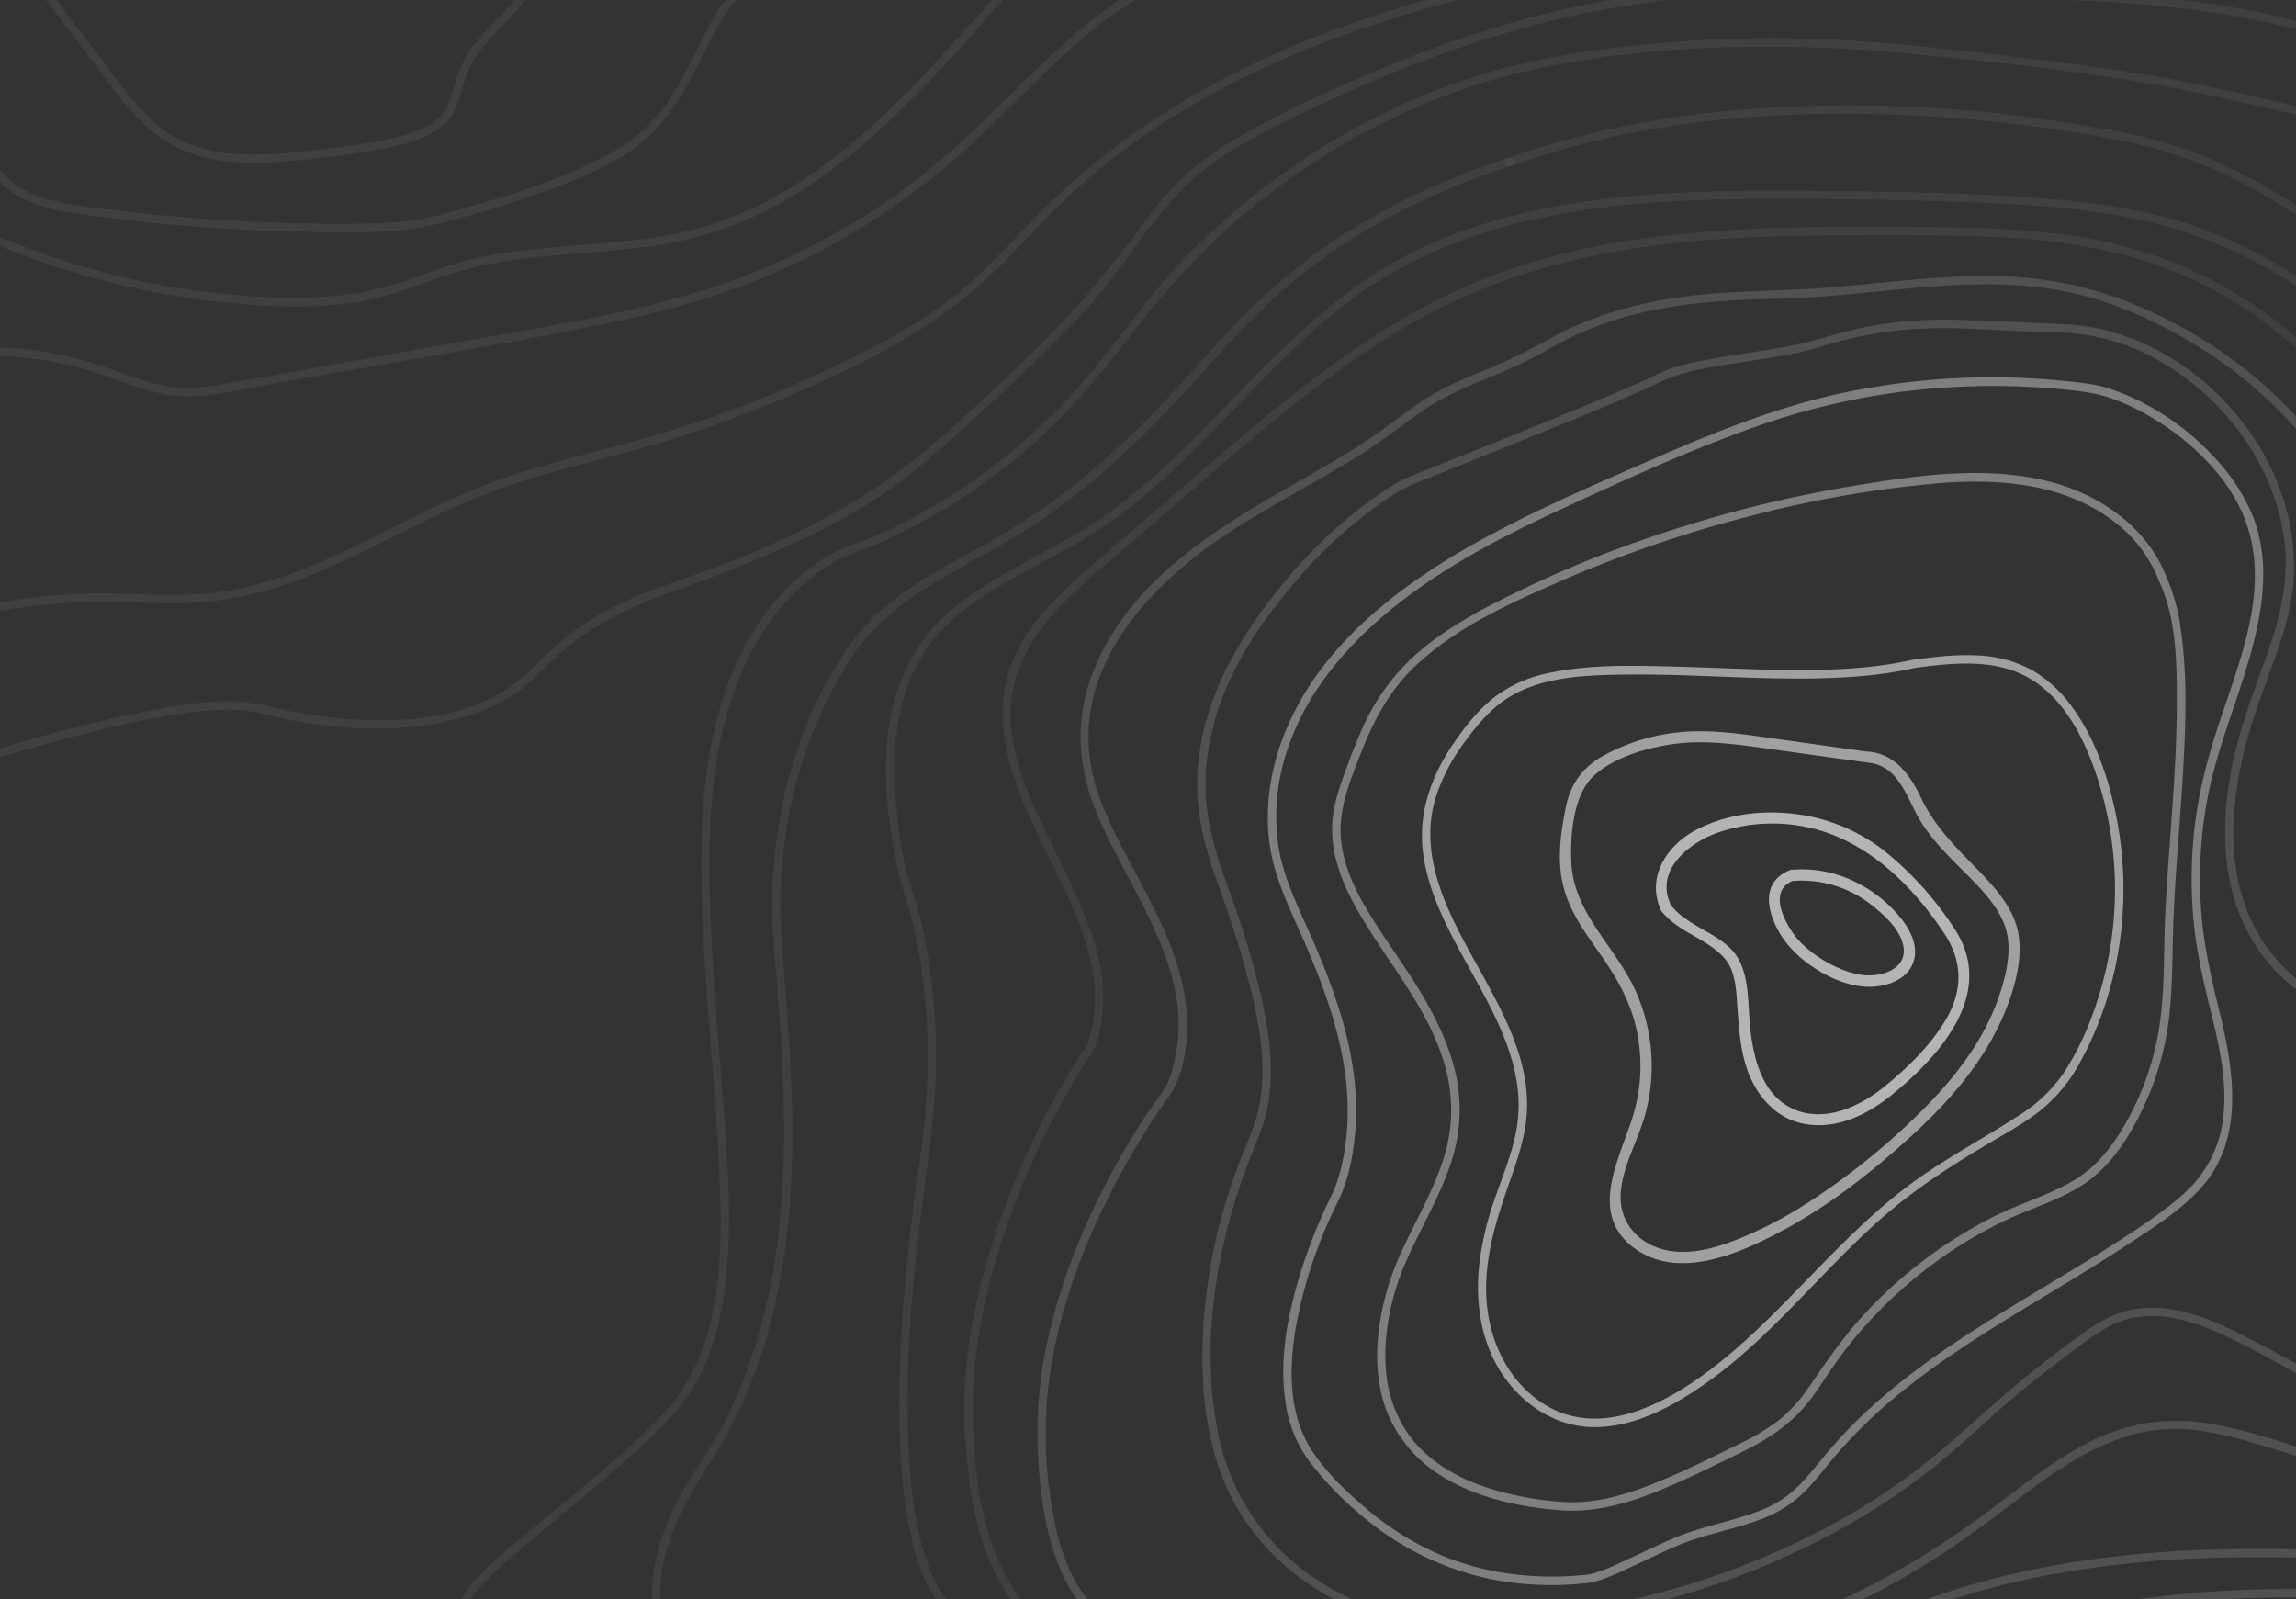 <?xml version="1.0" encoding="UTF-8"?> <svg xmlns="http://www.w3.org/2000/svg" id="Слой_1" data-name="Слой 1" viewBox="0 0 821.25 571.91"><rect x="0" y="0" width="821.25" height="571.91" fill="#333333" stroke="none"/> <defs> <style>.cls-1{opacity:0.07;}.cls-2{fill:#f0f0f0;}.cls-3{opacity:0.17;}.cls-4{opacity:0.4;}.cls-5{opacity:0.16;}.cls-6{opacity:0.58;}.cls-7{opacity:0.68;}</style> </defs> <title>Фирменные элементы</title> <g class="cls-1"> <path class="cls-2" d="M835.47,9.29C825.6,9.07,816.34,6,806.72,4.13,797.55,2.3,788.3.91,779-.15A578.86,578.86,0,0,0,721-3.4c-19.46-.27-38.93,0-58.39-.18C643.42-3.73,624.2-5.07,605-3.65,567.88-.9,531.64,9.25,497.25,23.21A485.3,485.3,0,0,0,447,46.76a124.21,124.21,0,0,0-20.69,13.8c-6.86,5.78-12.49,12.72-17.8,19.91-11.36,15.38-23,29.8-36.74,43.19-13.36,13.07-27,26.05-41.36,38-21.77,18.16-46.72,30.63-73.12,40.76-12.6,4.83-25.72,8.57-37.81,14.64a98.73,98.73,0,0,0-17,10.87c-6.12,4.84-11.13,10.92-17.25,15.72-21,16.51-52.87,15.58-77.84,11.36-9-1.52-17.44-4.44-26.64-4.24-10.49.22-21,2.08-31.23,4.16A557.84,557.84,0,0,0-6.64,269.8l-3.31,1.06c-1.82.6-1,3.5.8,2.89,14-4.57,28.19-8.55,42.46-12.06a315.76,315.76,0,0,1,34.44-6.82c8.83-1.15,17.65-1.79,26.33.44,23.57,6,50.73,8,74.15.41a62.21,62.21,0,0,0,16.32-7.85c5.79-4,10.31-9.46,15.58-14.09,11-9.62,23.5-15.95,37.11-20.91,24.47-8.92,49.09-18,71.47-31.57,14.51-8.79,27.44-20.27,39.89-31.71,13.62-12.52,27.34-25.1,39.8-38.8s21.66-30.11,34.66-43.21,30-21,46.34-28.79c34.25-16.37,70.37-29.52,107.87-36a277.59,277.59,0,0,1,56.77-4c19.66.68,39.31.66,59,.65,39,0,78.45.18,116.77,8.36,8.63,1.84,16.8,4.27,25.68,4.47,1.93,0,1.93-3,0-3Z"></path> </g> <g class="cls-1"> <path class="cls-2" d="M836.34,41.15c-17.51-3.66-34.89-8-52.44-11.49-21.37-4.28-42.94-6.92-64.57-9.51-23.58-2.83-47.22-5.48-71-6.3a461.52,461.52,0,0,0-65.55,2.64C563,18.65,543.42,22,524.51,28.35a243.94,243.94,0,0,0-52.82,25.13,264,264,0,0,0-45.81,36.6c-15.48,15.46-27.06,34.05-41.72,50.2a213.1,213.1,0,0,1-46.63,38.48c-9.87,6-20.45,12-31.47,15.65-12.11,4-22.63,12.8-30.44,22.65-18.28,23.07-23.92,53.66-24.6,82.39-1,40.44,4.57,80.49,6.33,120.81,1.26,28.91,1.08,63-20.16,85.4C223.61,520,207.73,532.41,192.54,545c-9.32,7.71-19.82,15.45-26.68,25.59a24.56,24.56,0,0,0-4.28,10.82c-.24,1.91,2.76,1.89,3,0,1.19-9.6,10.26-17.21,17-23.21,12.68-11.28,26.14-21.66,38.88-32.89,12.29-10.86,24.76-21.4,31.51-36.69,5.73-13,7.8-27.25,8.48-41.33.83-17.28-.36-34.62-1.69-51.85-1.52-19.83-3.34-39.63-4.25-59.5C252.94,301.4,252.35,264,269,232.64c7.56-14.22,19-27.08,33.88-33.8,3.46-1.55,7.09-2.61,10.56-4.14a217.54,217.54,0,0,0,49.86-30.57c15.82-12.9,28.85-28.07,41.18-44.26,12.78-16.79,26.71-32,43.08-45.38,30.7-25.1,67.23-43.17,106.24-50.74,43-8.33,87.26-8.58,130.69-4.44C708,21.55,731.64,24.18,755,27.64c18.66,2.77,37.09,6.7,55.48,10.87,8.34,1.89,16.68,3.78,25.06,5.53,1.88.39,2.69-2.5.79-2.89Z"></path> </g> <g class="cls-3"> <g class="cls-4"> <path class="cls-2" d="M539.59,56.43c-24.46,8-48,19-68.91,34.15a212.67,212.67,0,0,0-29.35,25.93c-9.61,10.11-18.64,20.74-28.37,30.74a307.61,307.61,0,0,1-29.19,26.6,245.85,245.85,0,0,1-33.51,22c-16.09,8.93-33.69,17.84-44.93,33-18.41,24.77-27.62,56.88-29,87.38-.59,13.11.82,26.05,1.87,39.09s1.86,26,2.15,39c.52,24-.69,48.12-6.05,71.54-4.57,19.94-12.08,40.13-23.66,57.12-8.76,12.85-16.23,28.17-17.3,43.88a40.56,40.56,0,0,0,1.32,13.74,1.5,1.5,0,0,0,2.89-.8c-4.88-17.49,4-36.77,13.12-51.38,3.27-5.25,6.64-10.34,9.55-15.81a181.19,181.19,0,0,0,12.93-31c6.93-22.1,9.67-45.32,10.21-68.42.58-25.45-1.87-50.63-3.72-76-2.6-35.52,5.5-72.78,25.36-102.66,7.67-11.54,19.2-20.19,31.43-27.42,11.15-6.59,22.77-12.36,33.58-19.52a249.6,249.6,0,0,0,30.55-24.06c9.85-9,19-18.63,28-28.51,9.12-10.09,18.14-20.33,28.29-29.41C476,88.36,498.74,75.28,522.6,65.75q8.79-3.51,17.78-6.43c1.83-.59,1-3.49-.79-2.89Z"></path> </g> <g class="cls-4"> <path class="cls-2" d="M836.7,83.48c-18.11-12.23-36.44-24-57.33-30.91C766.25,48.22,752.62,46,739,43.85A486.92,486.92,0,0,0,626,39c-29.37,2.24-58.64,7.54-86.42,17.46-1.81.65-1,3.55.79,2.89,46.67-16.66,97.26-20.54,146.46-17.92,16,.85,31.94,2.42,47.76,4.79,11.73,1.76,23.63,3.54,35.07,6.61A161,161,0,0,1,804.83,67c10.51,5.73,20.45,12.43,30.36,19.12,1.6,1.08,3.11-1.51,1.51-2.59Z"></path> </g> </g> <g class="cls-1"> <path class="cls-2" d="M836.7,108.78C821,97.88,804.6,87.85,786.54,81.43c-18.72-6.66-38.61-9.23-58.35-10.68-20.92-1.53-41.92-2-62.89-2.32-18.81-.25-37.63-.5-56.43.15C573.72,69.79,537.71,74.29,505.8,90c-31.53,15.5-54.15,42.26-78.55,66.68-12.48,12.49-25.68,24.31-40.87,33.45s-31.79,16.26-45.6,27.63c-14.17,11.67-21.49,28.06-23.33,46.16-1.61,15.88.47,32,3.78,47.58,1.14,5.35,3.1,10.39,4.48,15.68,7.5,28.65,7.51,59,3.25,88.19-4.35,29.71-7.47,59.8-7.26,89.86.09,13.5.84,27.11,3.39,40.39,1.9,9.89,4.83,20.3,11.07,28.41a27.23,27.23,0,0,0,8.8,7.63c1.7.91,3.22-1.68,1.51-2.59-7.88-4.16-12.24-12.66-15-20.78-4-11.59-5.44-24-6.21-36.13-1.87-29.51.61-59.33,4.24-88.62,2.07-16.69,4.86-33.2,5.24-50.06a222.57,222.57,0,0,0-3-42.59A149.11,149.11,0,0,0,326.13,318c-3.54-10.35-5-21.75-5.8-32.61-1.6-20.81,1.12-43.26,15.81-59.2,8.5-9.24,19.63-15.72,30.52-21.71,8-4.42,16.16-8.6,23.92-13.46a175.54,175.54,0,0,0,20-14.79c26-22.06,46.65-50.07,74.37-70.22,28.69-20.85,63.47-29.65,98.32-32.89,17.74-1.65,35.57-2,53.38-2,20,0,40,.26,60,.94,20.26.69,40.72,1.56,60.74,5a166.13,166.13,0,0,1,54.32,19.29c8.07,4.57,15.83,9.66,23.44,15,1.59,1.1,3.09-1.5,1.51-2.59Z"></path> </g> <g class="cls-1"> <path class="cls-2" d="M836.75,136.17a153.3,153.3,0,0,0-85.83-50.12c-18.62-3.75-37.67-4.55-56.61-4.78-18.75-.22-37.54-.32-56.29.19-36.46,1-73.54,4.8-107.67,18.46-33.35,13.37-61.94,35.66-89.11,58.72-14.75,12.51-29.35,25.21-44,37.83-12.42,10.69-26,21.53-33.46,36.52-12.79,25.79,1,52.53,12.49,75.91,6,12.16,12.12,24.64,14.51,38.1a52.51,52.51,0,0,1,0,19.48c-.65,3.23-1.42,6.53-3.26,9.29A275.92,275.92,0,0,0,362,425.12c-11.73,29.08-19.15,60.83-16.58,92.33,1.47,18,4.38,36.51,14.34,52a51.46,51.46,0,0,0,12,13.21c1.53,1.18,3-1.43,1.52-2.59-9.85-7.54-15.74-19.14-19.39-30.75A112.47,112.47,0,0,1,349,524.64c-1-12.22-1.51-24.2-.29-36.44a214.49,214.49,0,0,1,10-45.65A282.69,282.69,0,0,1,387,382.11c1.1-1.79,2.26-3.55,3.4-5.31,2-3,2.79-6.94,3.42-10.47,2.28-12.62-.55-25.31-5.09-37.11-4.84-12.55-11.38-24.34-17-36.54-5.41-11.72-10.3-24.31-10.26-37.41.06-15.74,8.33-28.86,19.09-39.76,5.92-6,12.39-11.42,18.78-16.92l22.41-19.29C448.77,156,475.68,132,507,114.46c32-17.89,67.58-25.82,103.89-28.63,18.11-1.4,36.28-1.69,54.44-1.7,18.62,0,37.32-.18,55.92,1.1,18.32,1.27,36.58,4.26,53.79,10.86a148.67,148.67,0,0,1,42.61,25.27,152.1,152.1,0,0,1,17,16.93c1.26,1.46,3.38-.67,2.12-2.12Z"></path> </g> <g class="cls-5"> <path class="cls-2" d="M837.24,170c-16.85-27.29-43.39-48.33-72.81-60.71a135.63,135.63,0,0,0-51.29-10.56c-19.26-.26-38.39,2.4-57.54,4-18,1.52-36,1-53.89,3.42-17,2.32-33.63,7.11-48.57,15.66a209.2,209.2,0,0,1-24.31,11.51C521,136.56,513.28,140,506.36,145c-7.47,5.34-14.62,10.92-22.44,15.78-7.62,4.74-15.44,9.14-23.24,13.58-28.3,16.15-58,35-70.08,66.95-6,15.93-5.14,32.37,1.13,48.09,6.7,16.83,17,32,23.66,48.83,3.29,8.31,5.84,17.11,6.14,26.09A57.86,57.86,0,0,1,420.37,378c-.74,3.55-1.66,7.77-3.55,10.91-2.41,4-5.48,7.7-8,11.64-14.06,21.85-25.54,45.82-32.2,71a155.85,155.85,0,0,0-5.4,47.56c.66,13.65,2.33,27.74,7.38,40.55,3.72,9.43,10.57,20.92,21.49,23a10,10,0,0,0,1.79.23,1.5,1.5,0,0,0,0-3,2.63,2.63,0,0,1-1.18-.16,16.42,16.42,0,0,1-3.66-1.26c-4.74-2.34-8.38-6.39-11.15-10.82-5.63-9-8.26-19.72-9.88-30.1a154,154,0,0,1-.1-48.44c4.46-27.44,15.59-53.63,29.62-77.49,3.82-6.49,7.86-12.86,12.26-19,5.74-8,7.13-19.19,6.74-28.8-.68-17.1-8.59-33.05-16.38-47.92-8.2-15.64-18.12-31.9-18.78-50-1.19-33.15,25.48-59.46,51.26-76.09,14.84-9.57,30.61-17.58,45.58-26.95,7.42-4.64,14.25-9.92,21.32-15s14.9-8.64,22.89-11.92c7.75-3.19,15.47-6.39,22.73-10.62A118.8,118.8,0,0,1,577,114.64c16.29-5.18,33.41-7,50.43-7.52,9.25-.31,18.46-.56,27.69-1.34s18.47-1.79,27.71-2.61c18.59-1.66,37.57-2.65,56,1.1,15.95,3.25,31.3,10,45.22,18.33A157.63,157.63,0,0,1,820.9,153a133.73,133.73,0,0,1,13.75,18.47c1,1.64,3.61.14,2.59-1.51Z"></path> </g> <g class="cls-5"> <path class="cls-2" d="M835.46,568.67c-35.67-1.35-71.56,1.46-106.22,10.25-1.87.47-1.08,3.37.8,2.89,34.41-8.72,70-11.48,105.42-10.14,1.93.08,1.92-2.92,0-3Z"></path> </g> <g class="cls-5"> <path class="cls-2" d="M835.47,554.62c-43.8-1.89-88.33,0-130.67,12.28-12.32,3.58-24.18,8.28-36.08,13.05-1.76.71-1,3.61.8,2.89,10.45-4.19,20.87-8.39,31.63-11.71a291.58,291.58,0,0,1,31.48-7.78,387.5,387.5,0,0,1,65.29-6.28c12.52-.23,25,0,37.55.55,1.93.08,1.93-2.92,0-3Z"></path> </g> <g class="cls-5"> <path class="cls-2" d="M835.87,522.14c-15.63-4.86-31.42-10.92-47.68-13.27a67.68,67.68,0,0,0-40.8,6.89c-12.4,6.23-23.28,15-34.29,23.32A310.18,310.18,0,0,1,676.68,563c-14.52,8.07-29.83,15.06-46,19.23a1.5,1.5,0,0,0,.79,2.89c27.52-7.12,53.32-21.8,76.23-38.32,22.27-16.06,44.42-37.45,74-35.59,9.06.58,17.91,2.94,26.58,5.54,9,2.7,17.87,5.54,26.8,8.31,1.85.58,2.64-2.32.8-2.89Z"></path> </g> <g class="cls-5"> <path class="cls-2" d="M839.15,497.6c-13.1-7.12-26.06-14.67-39.44-21.26-11.43-5.63-24.37-10.47-37.28-7.88-6.39,1.28-12,4.56-17.26,8.3-5.54,3.95-10.95,8.11-16.31,12.3-11.32,8.84-21.73,18.66-32.6,28.05-19.81,17.11-42.7,30.51-66.87,40.48a286.66,286.66,0,0,1-36.09,12.17c-8.41,2.23-16.93,3.81-25.44,5.59a206.91,206.91,0,0,1-23.1,3.33c-10.9,1-22.18,1.92-33.1.87a90.8,90.8,0,0,1-45.43-17.93,81.13,81.13,0,0,1-30.48-48.77c-5-24.4-2.76-50.41,3.47-74.36a212.58,212.58,0,0,1,7.57-23.35c2.57-6.61,5.53-12.95,6.76-20,2.27-13,.42-26.24-2.5-38.94a323.13,323.13,0,0,0-11.84-39c-4.71-12.84-8.54-25.67-7.95-39.49.56-13.29,4.48-26.35,10.42-38.2,5.85-11.67,13.78-22.29,22.28-32.15a159.51,159.51,0,0,1,27.74-25.78c4.45-3.18,9.19-6.54,14.28-8.6l9.69-3.89q12.89-5.17,25.77-10.35c16.79-6.79,33.66-13.49,50.15-21a72.13,72.13,0,0,1,8.6-3.63,112.3,112.3,0,0,1,12.95-2.94c9.61-1.74,19.31-2.9,28.89-4.79,4.38-.86,8.55-2.24,12.84-3.44a156.65,156.65,0,0,1,18.14-4c10.61-1.67,21.33-1.78,32-1.37,5.79.23,11.58.56,17.37.84,6.55.31,13.17.22,19.7.83a77.88,77.88,0,0,1,34,12.08c21.42,13.55,37.8,36.6,41,62,1.73,13.62-1.26,26.64-5.75,39.44-4.62,13.14-9.69,26-12.62,39.69-5.32,24.79-4.22,52.24,13,72.32A57.56,57.56,0,0,0,838,362.46c1.85.57,2.64-2.32.8-2.9C827.24,356,817.3,348,810.39,338.14c-7.53-10.75-10.95-23.54-11.46-36.56-.54-14.12,2.17-28.16,6.18-41.63s10-26.32,13.34-40c6.12-25.22-1.63-51-17.82-70.86C785.57,130.63,763.08,117.16,739,116c-12.45-.6-24.94-1.21-37.4-1.57a157.81,157.81,0,0,0-31.54,2c-10.5,1.83-20.47,5.61-30.93,7.52-9.72,1.78-19.53,3-29.24,4.85a83.14,83.14,0,0,0-12.23,3c-3,1.06-5.84,2.59-8.73,3.89-7.86,3.54-15.82,6.86-23.78,10.16-17.62,7.29-35.33,14.36-53,21.46-3,1.19-6,2.27-8.9,3.58-5.79,2.62-11.29,6.72-16.32,10.55a168.55,168.55,0,0,0-27.18,26.35C443.34,227.39,430,250,428.35,276c-.87,13.7,2.41,26.61,7,39.4a369,369,0,0,1,12.37,39.82c3.15,13.22,5.36,27.26,2.59,40.75-1.37,6.69-4.32,12.79-6.75,19.12a198.29,198.29,0,0,0-13.13,59.23c-1.35,23.11,1.05,47.73,13.68,67.69,9.7,15.32,24.39,26.88,41.06,33.8a92.92,92.92,0,0,0,23,6.28c10.29,1.42,20.85.77,31.17,0a303.68,303.68,0,0,0,48.28-7.85,282.13,282.13,0,0,0,72-28,237.35,237.35,0,0,0,31.55-21.07c11.33-9,21.57-19.23,32.75-28.39,5.8-4.75,11.76-9.31,17.77-13.79,5.4-4,10.91-8.35,17.37-10.56,13.52-4.63,27.82.8,40,6.85,13.08,6.53,25.79,13.88,38.63,20.86,1.69.92,3.21-1.67,1.51-2.59Z"></path> </g> <g class="cls-6"> <path class="cls-2" d="M684,236c-13.85,3.16-28.17,3.69-42.32,3.63-15.08-.06-30.14-.93-45.22-1.28-14-.33-28.41-.59-42.15,2.31a47.47,47.47,0,0,0-19.47,8.46c-6,4.62-10.84,10.76-15.08,17-7.66,11.24-12.37,24.22-10.87,37.95,1.26,11.48,6,22.18,11.29,32.32,11.19,21.43,27.32,43.74,21.93,69.24-1.65,7.8-4.67,15.2-7.29,22.7a108.57,108.57,0,0,0-5.65,23.37c-1.66,14.32.58,29.4,9.19,41.27,7.5,10.33,19,17.49,31.95,17.48,14.79,0,28.93-7.9,40.65-16.26,22.89-16.34,40.14-38.95,61-57.54,12-10.72,25.53-19.49,39.37-27.68,6.48-3.83,13.13-7.45,19-12.18a56.61,56.61,0,0,0,14-17.43c14.18-26.13,18.42-57.41,12.8-86.5-2.68-13.84-7.41-28.17-15.74-39.69a46.77,46.77,0,0,0-14-13.16,44.4,44.4,0,0,0-20.4-5.6c-7.58-.38-15.16.57-22.66,1.56-1.88.25-1.91,3.26,0,3,14.41-1.9,30.33-3.81,43.15,4.62,11.42,7.51,18,20.71,22.26,33.26a129,129,0,0,1-1.18,85.79,104.12,104.12,0,0,1-9.73,20.1,53.43,53.43,0,0,1-16.26,15.95c-12.86,8.4-26.45,15.46-38.86,24.58-22.12,16.26-39.18,37.88-59.44,56.2-18.75,17-49.82,39.49-74.57,21-11.21-8.39-17.11-21.88-18-35.62-1-16,4.23-30.64,9.44-45.5,2.43-7,4.54-14.09,5-21.5a56.25,56.25,0,0,0-1.59-16.29c-2.64-11.07-8-21.32-13.4-31.24-10.9-19.92-24.87-42-17.46-65.59a68.47,68.47,0,0,1,10.36-19.54c4.45-6.1,9.53-12.15,16.09-16.06,12.18-7.29,27.61-7.66,41.42-7.85,28.22-.38,56.51,3,84.69.49a141,141,0,0,0,18.51-2.84c1.88-.43,1.09-3.32-.8-2.89Z"></path> </g> <g class="cls-4"> <path class="cls-2" d="M775.14,207c-6.65-18-23.58-29.9-41.64-34.64-23-6-47.68-2.37-70.72,1.45A448.3,448.3,0,0,0,594,190.91a408.31,408.31,0,0,0-63.59,27c-9.23,5-18.2,10.67-25.86,17.9a78.76,78.76,0,0,0-18,26.4c-2.24,5.18-4.22,10.47-6.12,15.78s-3.59,10.89-3.9,16.62c-.58,10.7,3.43,21,8.58,30.17,10.94,19.52,26.73,36.3,32.3,58.54a57.57,57.57,0,0,1-1.88,33.49c-3.7,10.55-9.37,20.26-14,30.38a95.08,95.08,0,0,0-8.68,31.53c-.75,8.69,0,17.67,3.12,25.86a47.56,47.56,0,0,0,19.1,23c12.91,8.26,28.94,11.64,44,12.65,11,.73,21.84-2.21,32-6.15,10.71-4.16,21-9.38,31.36-14.4,9.82-4.78,18.51-10.36,25.16-19.17,3.38-4.48,6.3-9.28,9.58-13.83a155.25,155.25,0,0,1,9.78-12.22,159.89,159.89,0,0,1,49.53-37.58c9.73-4.72,20.59-7.62,29.55-13.8s15.31-16,20.06-25.79a103.76,103.76,0,0,0,9.53-31.58c1.55-11.38,1.33-22.83,1.71-34.27.58-17.71,2.34-35.36,3.38-53s1.85-35.42-.6-52.88A67.32,67.32,0,0,0,775,206.62c-.81-1.75-3.39-.23-2.59,1.52,6.18,13.41,6.26,29.66,6.2,44.13-.07,18.15-1.57,36.25-2.86,54.34-.58,8.06-1.14,16.12-1.42,24.19-.39,11-.14,22-1.48,32.94a100.91,100.91,0,0,1-9.76,32.79c-5,10-11.39,19.72-21.13,25.54-9.05,5.41-19.4,8.35-28.81,13.07A160.35,160.35,0,0,0,688,450.83a163.67,163.67,0,0,0-22.14,20.28c-6.77,7.47-12.39,15.64-18.09,23.92a57.65,57.65,0,0,1-11.19,12.69,76,76,0,0,1-13.79,8.39c-10.13,5-20.37,10.14-30.87,14.37-10.27,4.13-21.25,7.4-32.44,6.74a112.68,112.68,0,0,1-25.31-4.44c-11.16-3.32-22-9-29.31-18.31a45.78,45.78,0,0,1-9.14-24.68c-1-12.7,2-26.56,6.84-37.76,5-11.63,11.66-22.48,15.86-34.45a60.2,60.2,0,0,0,2.92-30.12c-1.78-10.6-6.3-20.59-11.61-29.87s-11.75-17.94-17.56-27-11.31-18.95-12.47-29.82c-1.23-11.47,3.58-22.52,7.73-33,4.06-10.19,9.2-19.75,16.91-27.66C519.21,225,539.81,215.87,559,207.52a445.58,445.58,0,0,1,65.8-22.62,405,405,0,0,1,68.75-12.07c21.37-1.71,44.09,0,61.86,13.16a48.45,48.45,0,0,1,16.82,21.79c.66,1.79,3.56,1,2.89-.8Z"></path> </g> <g class="cls-4"> <path class="cls-2" d="M568.14,566.18c5.34-.87,10.78-3.71,15.68-5.92,5.64-2.55,11.17-5.35,16.88-7.72,10.25-4.24,21.37-5.76,31.56-10.12a42.34,42.34,0,0,0,13.33-9c4-4,7.42-8.65,11.12-13a178.55,178.55,0,0,1,22.94-22.15c16.77-13.67,35.44-24.79,53.91-36,9.25-5.6,18.5-11.21,27.52-17.16s18.53-11.9,25.82-19.82c16.15-17.54,12.15-42.29,7-63.36-3.09-12.51-5.9-24.91-6.68-37.81a157,157,0,0,1,2.27-38.05c4.35-23.63,15.82-45.41,19.2-69.24,1.51-10.66,1.18-21.79-2.75-31.92a68.27,68.27,0,0,0-13.52-20.93,93.33,93.33,0,0,0-22.79-18.22,86.71,86.71,0,0,0-13.93-6.37c-5.63-2-11.44-2.56-17.36-3.15A259.29,259.29,0,0,0,661,140.14c-24.55,5-47.85,14.48-70.73,24.49-22.34,9.77-44.94,19.41-66.09,31.63-19.48,11.27-38.08,25.07-51.73,43.18-13.31,17.67-21.35,40.05-18.33,62.33,1.63,12,7.05,22.84,11.88,33.83,5,11.35,9.54,22.95,12.54,35,3,11.87,4.34,24.16,3,36.37-.79,7.11-2.31,14.69-5.53,21.15a182.84,182.84,0,0,0-11.28,28.66c-4.35,14.42-7.21,30-4.88,45a46.05,46.05,0,0,0,8.11,20.4,119,119,0,0,0,20.71,21.25,103.38,103.38,0,0,0,50.58,22.44,115.65,115.65,0,0,0,28.56.33c1.9-.2,1.92-3.2,0-3-19,2-38.24-.27-55.6-8.42a106.09,106.09,0,0,1-23.69-15.36c-7.06-6-14.36-13-19.41-20.82-8.21-12.75-8.11-29.09-5.66-43.54a164.93,164.93,0,0,1,11.69-38c1.22-2.8,2.55-5.53,3.87-8.28,3.52-7.39,5.06-16,5.75-24.1,2-23.34-5.6-46.11-14.68-67.26-4.76-11.09-10.59-21.95-12.66-33.95A73.26,73.26,0,0,1,460,269.67c6.55-21.21,21.36-38.64,38.4-52.37,18.26-14.72,39.31-25.6,60.51-35.4,22.13-10.24,44.49-20.46,67.45-28.7a252.18,252.18,0,0,1,73.33-14.81,260.05,260.05,0,0,1,37.65.82c6.26.6,12.34,1.26,18.28,3.41a83.31,83.31,0,0,1,13.82,6.58c15.21,9,30.07,23.43,35,40.9,6.37,22.53-3.1,45.79-10.17,67-3.81,11.4-7.08,22.88-8.77,34.8a160.87,160.87,0,0,0-1,36.1c1,12.18,3.84,23.93,6.75,35.78,2.79,11.38,5.24,23,4.08,34.78a42.76,42.76,0,0,1-14.41,28.56c-7.93,7.06-17.13,12.88-26,18.61C737.1,457.06,718.7,467.36,701.13,479c-17.08,11.31-33.48,24-46.8,39.65-3.6,4.23-6.92,8.73-10.86,12.67a40.3,40.3,0,0,1-14.26,9.12c-10,3.82-20.6,5.52-30.49,9.71-5.27,2.23-10.39,4.77-15.59,7.14-4.92,2.25-10.41,5.12-15.78,6C565.45,563.6,566.25,566.49,568.14,566.18Z"></path> </g> <g class="cls-1"> <path class="cls-2" d="M602.19-19.58C559.62-12.64,517-4.13,476.45,10.94c-40.24,15-77.07,36.69-107,67.7-8.29,8.58-16.35,17.45-25.5,25.14-9.48,8-20.12,14.35-31.05,20.09a439.14,439.14,0,0,1-69.4,29c-23.85,7.7-48.79,12.14-72.12,21.44-21,8.38-40.46,20.2-61.45,28.64-10.61,4.26-21.67,7.66-33.06,9-13,1.54-26.06.4-39.07.31a202.94,202.94,0,0,0-71.53,12.47c-5.32,2-10.55,4.16-15.69,6.54-1.75.81-.23,3.4,1.51,2.59a200.42,200.42,0,0,1,71.87-18.24c12.77-.78,25.5.18,38.27.13a121.88,121.88,0,0,0,34.68-5c21.23-6.4,40.54-17.63,60.49-27a241.32,241.32,0,0,1,34.24-13.15c12-3.58,24.28-6.45,36.37-9.86A452.7,452.7,0,0,0,297.2,135c21.87-10.22,42.38-21.91,59.63-39,8.4-8.32,16.25-17.18,24.86-25.28a232.68,232.68,0,0,1,24.92-20.36,291.74,291.74,0,0,1,56.1-30.75C502.55,2.84,545.05-6.69,587.48-14.08q7.75-1.35,15.51-2.6c1.9-.31,1.1-3.21-.8-2.9Z"></path> </g> <g class="cls-1"> <path class="cls-2" d="M498-28.9c-34.21,4.62-69.75,9.77-98.89,29.7-13.86,9.47-25.83,21.33-37.71,33.11-12.4,12.29-25,24.27-39.16,34.51a248.54,248.54,0,0,1-45.21,25.89c-16.94,7.46-34.7,12.7-52.74,16.75-18.9,4.24-38.05,7.39-57.12,10.78l-59,10.49c-9.72,1.73-19.44,3.55-29.18,5.17a66.33,66.33,0,0,1-15.14,1.12,56.73,56.73,0,0,1-13.84-3c-8.93-2.94-17.57-6.44-26.8-8.45a129.24,129.24,0,0,0-27.09-2.94,129.22,129.22,0,0,0-13.91.74c-1.9.2-1.92,3.2,0,3a127.44,127.44,0,0,1,55.86,6.57c8.56,3,17.09,6.65,26.28,7.15,9.54.51,19.16-1.9,28.49-3.56,38.94-6.93,78-13.33,116.83-20.93,18.72-3.66,37.36-8.07,55.26-14.74a249.85,249.85,0,0,0,46.22-22.91A261,261,0,0,0,351.6,47.72c12.38-11.8,24-24.38,37.21-35.34a140.29,140.29,0,0,1,45.68-25.52c16.66-5.55,34-8.58,51.39-11.08,4.31-.62,8.62-1.2,12.94-1.79,1.9-.25,1.09-3.15-.8-2.89Z"></path> </g> <g class="cls-1"> <path class="cls-2" d="M-19.49,79.13a286.21,286.21,0,0,0,96.18,28.64c17.09,1.94,34.87,3,51.91.1,8.58-1.44,16.71-4.35,24.87-7.26a150,150,0,0,1,24.78-6.8c17.14-3,34.62-3.14,51.85-5.38a134.89,134.89,0,0,0,44.08-13.1c26.63-13.5,48.17-35.1,68.1-56.92C353,6.7,363-5.85,374.9-16.41c12.77-11.36,28-18.11,44.11-23.41,3.91-1.28,7.83-2.5,11.76-3.71,1.84-.57,1.06-3.47-.8-2.89-15.3,4.73-30.9,9.56-44.52,18.22S361.1-7,350.38,5c-19.73,22.07-40,44.56-65.16,60.6a128.32,128.32,0,0,1-41,17.45c-16.85,3.75-34.19,4.1-51.31,5.85a177.14,177.14,0,0,0-24.86,4c-8.2,2-16,5.19-24,7.89-16.88,5.7-34.25,6.33-51.9,5.31A281.44,281.44,0,0,1-6.47,82q-5.82-2.61-11.5-5.48c-1.72-.86-3.24,1.72-1.52,2.59Z"></path> </g> <g class="cls-1"> <path class="cls-2" d="M-26.6-10.51C-17,3.48-12.11,19-10.08,35.71-9.22,42.79-8.4,50-5.55,56.61A28.71,28.71,0,0,0,8.37,71.21c6.53,3.2,13.77,4.44,20.91,5.44q13.62,1.89,27.31,3.22,28.2,2.75,56.56,3.11c9.1.12,18.26.24,27.35-.4a112.58,112.58,0,0,0,21.85-4,370.84,370.84,0,0,0,37.54-12c11.17-4.35,22.91-9.35,31.86-17.55C243,38.73,248.37,25,255.44,11.89A72.34,72.34,0,0,1,269.28-6.75a125.06,125.06,0,0,1,19.5-15.6c14.68-9.06,31.72-8.27,47.93-12.32a60,60,0,0,0,10.81-3.8c1.75-.81.23-3.39-1.51-2.59-14.88,6.89-31.89,5.4-47.24,10.64C291.46-27.92,285-23.78,279-19c-6.25,4.92-12.56,10.21-17.59,16.4-9,11-13.29,24.67-20.87,36.55A60.09,60.09,0,0,1,225.89,50a91.65,91.65,0,0,1-15.36,8.8c-12.19,5.74-25.08,10-38,13.81-5.41,1.6-10.86,3.13-16.33,4.53-8.65,2.22-17.57,2.7-26.46,2.82-18.34.27-36.7-.31-55-1.59Q61,77.43,47.28,75.9c-8.55-1-17.22-1.81-25.66-3.54C14.43,70.88,7.1,68.4,2,62.9S-5,50.13-6.1,43c-1.19-7.41-1.67-14.9-3.37-22.23A97.07,97.07,0,0,0-17.73-1.57,94.51,94.51,0,0,0-24-12c-1.08-1.59-3.68-.09-2.59,1.51Z"></path> </g> <g class="cls-1"> <path class="cls-2" d="M14-30.43c-6.39,6.21-5.64,15.86-2,23.28,2.27,4.58,5.51,8.61,8.59,12.66L30.93,19.07c6.22,8.21,12.14,17,19.45,24.26A48.55,48.55,0,0,0,74.77,56.69c9.47,2,19.27,1.76,28.87.9a314.19,314.19,0,0,0,31.76-4.14c8.59-1.65,19.38-3.62,25.2-10.87,2.89-3.59,3.94-8.08,5.2-12.41a37.54,37.54,0,0,1,6.64-12.94c6.41-8.13,14.67-14.55,20-23.55a57.54,57.54,0,0,0,7.93-31.42c-.08-1.92-3.08-1.93-3,0A54.57,54.57,0,0,1,191.09-10C187-2.29,180.76,3.6,174.84,9.93a64.63,64.63,0,0,0-7.6,9.47A42.85,42.85,0,0,0,162.46,31c-1.24,4.38-2.58,8.7-6.15,11.77-3.36,2.89-7.73,4.37-11.92,5.55-10.19,2.86-20.74,4.1-31.23,5.31-9,1-18,2-27.06,1.53s-18.18-2.5-25.86-7.53c-7.93-5.17-13.73-12.91-19.38-20.35C33.81,17.93,26.61,8.72,19.7-.69,14.15-8.25,7.84-20.23,16.15-28.31c1.39-1.35-.73-3.47-2.12-2.12Z"></path> </g> <g class="cls-6"> <path class="cls-2" d="M668.91,269,633.46,264c-10.52-1.46-21.18-3.12-31.84-2.18a71.41,71.41,0,0,0-27.24,8c-7.85,4.18-12.38,9.83-14.23,18.56-2,9.58-3.39,19.88-.75,29.48,2.37,8.59,7.72,15.92,12.77,23.11,5.81,8.29,10.79,16.73,13.07,26.72a61.33,61.33,0,0,1-1.19,31.59c-4.7,15.16-16.15,34.81.42,47.06,15.73,11.63,37.16,2.23,52.29-5.76,17.18-9.08,32.83-21.35,47.12-34.44,13.26-12.15,25.54-26.13,32.68-42.82,3.64-8.51,6.68-18.58,5.61-27.93-1.13-9.89-8.37-17.75-15-24.57-7.76-7.94-15.16-15.26-20-25.41-3.81-8-9.16-15.67-18.75-16.58-2.56-.25-2.55,3.75,0,4,10.24,1,13.41,11.63,17.57,19.2,3.72,6.74,9.12,12.32,14.5,17.73,5.95,6,12.68,12.12,16.08,20,3.67,8.51,1.22,18.53-1.68,26.95-5.46,15.88-16.18,29.41-28,41.08a248.44,248.44,0,0,1-40.17,32.34,147.47,147.47,0,0,1-24,12.65c-8.71,3.52-18.63,6.59-28,4.06s-15.81-10.34-15-20.37c.74-9.14,5.56-17.49,8.24-26.13a65.56,65.56,0,0,0-3.07-46.22c-7.16-15.68-22.1-27.58-22.86-45.82-.4-9.54.64-24.18,8.23-31,7.35-6.58,18.71-9.82,28.26-11.17,11.65-1.63,23.38.2,34.92,1.81l34.46,4.79c2.51.35,3.6-3.5,1.06-3.85Z"></path> </g> <g class="cls-7"> <path class="cls-2" d="M597.61,323.64c-5.93-12.55,6.84-22.44,17.31-26a60.25,60.25,0,0,1,30.78-1.92c21.42,4.21,38.21,20.63,49.89,38.39,6.55,9.94,6.44,20.45.39,30.62-5.43,9.15-13.73,17.28-22,23.95-8.87,7.2-21.52,13.11-32.83,7.84-11.15-5.2-14.1-18.6-15.19-29.65-.89-9.07,0-20.85-7.1-27.76-6.3-6.09-15.92-8.42-21.29-15.49-1.54-2-5,0-3.46,2,5.93,7.81,16.32,9.89,22.68,17.06,4.31,4.87,4.24,12.49,4.72,18.59.53,6.83,1,13.81,3.14,20.36,3.24,9.94,10.34,18.57,21.07,20.4,11.53,2,22.38-3.45,31.09-10.54,17.19-14,37-36.13,22.63-58.76a118.06,118.06,0,0,0-25.55-28.49,64.55,64.55,0,0,0-31-13c-12.18-1.69-25.52-.14-36.47,5.73-10.37,5.56-17.74,17.09-12.26,28.69,1.1,2.32,4.55.3,3.46-2Z"></path> </g> <g class="cls-7"> <path class="cls-2" d="M640.15,311.25c-10.4,4.28-8.2,14.71-3.42,22.77,5.89,9.9,20.18,18.86,31.8,18.94,5.79,0,12.84-2.15,15.44-7.82,2.75-6-.45-12.34-4.27-17-9.4-11.45-24.13-18.48-39-17-2.54.26-2.56,4.26,0,4a40.34,40.34,0,0,1,29.15,8.89c4.22,3.34,9.2,7.95,10.72,13.3,2.54,8.94-7.18,12.24-14.19,11.43-8.6-1-19.85-7.68-24.86-14.74-3.78-5.32-8.71-15.49-.29-18.95,2.35-1,1.32-4.84-1.06-3.86Z"></path> </g> </svg> 